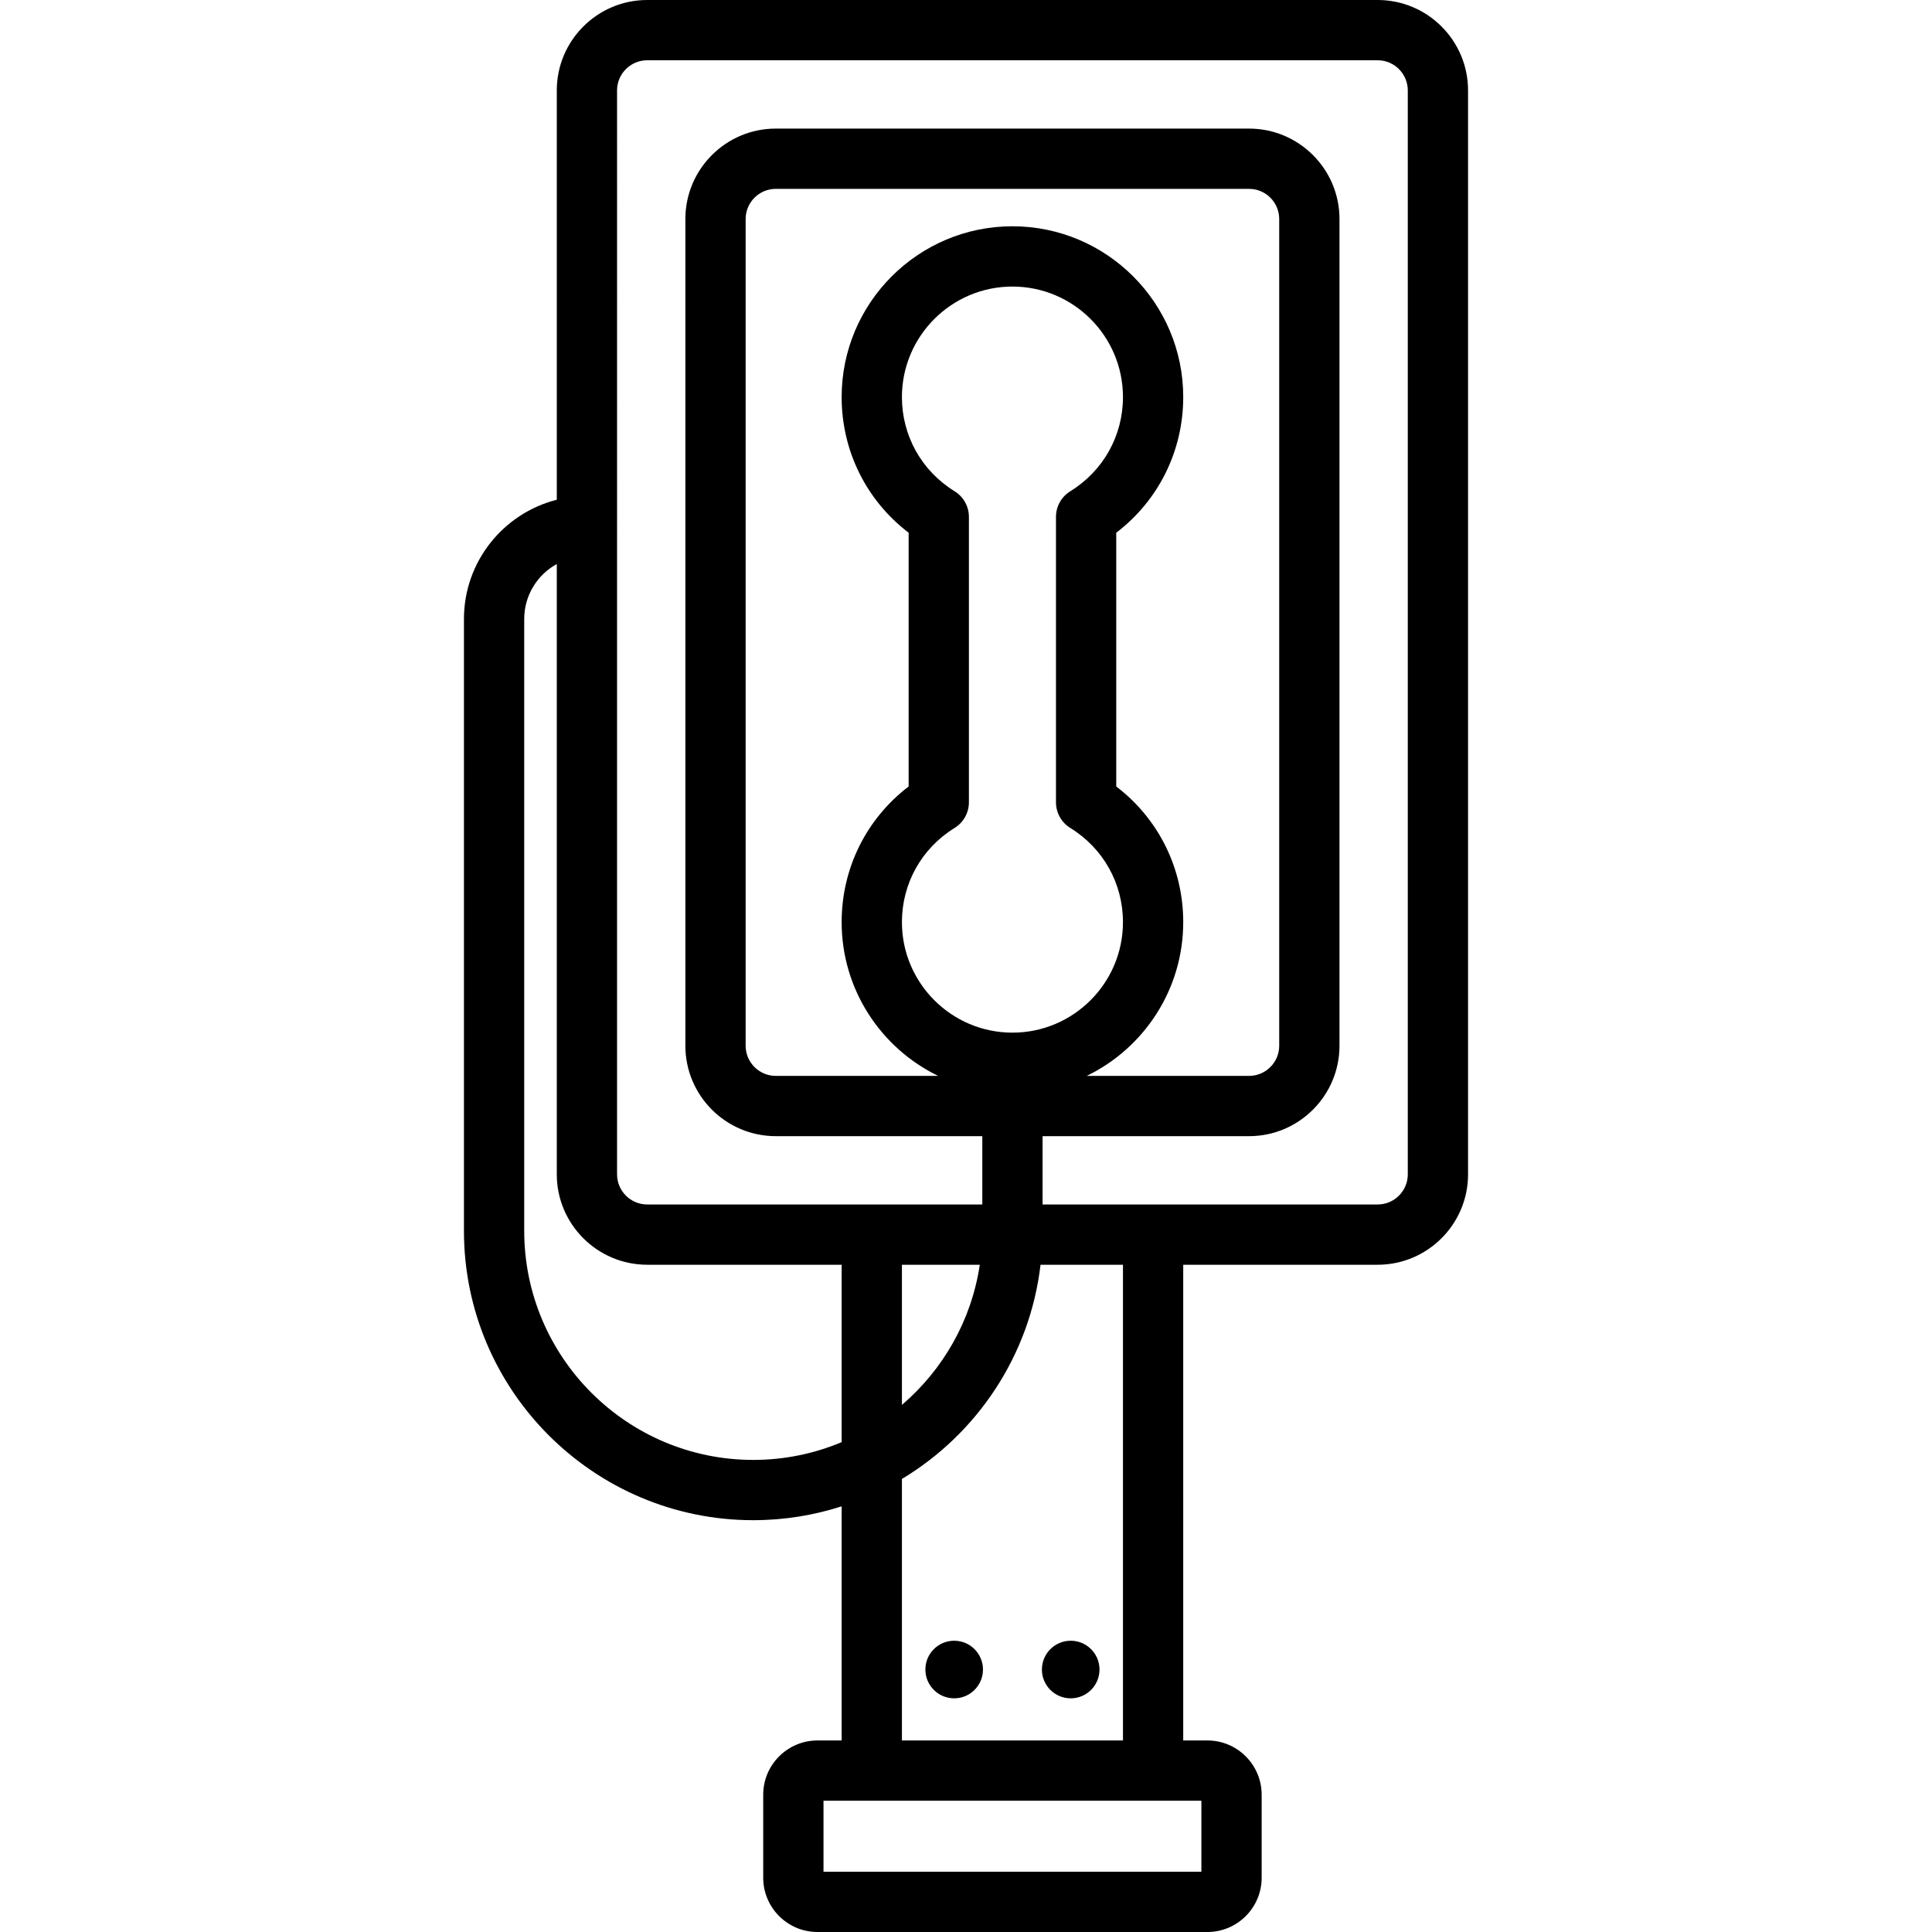 <?xml version="1.0" encoding="iso-8859-1"?>
<!-- Uploaded to: SVG Repo, www.svgrepo.com, Generator: SVG Repo Mixer Tools -->
<svg fill="#000000" height="800px" width="800px" version="1.1" id="Layer_1" xmlns="http://www.w3.org/2000/svg" xmlns:xlink="http://www.w3.org/1999/xlink" 
	 viewBox="0 0 512 512" xml:space="preserve">
<g>
	<g>
		<g>
			<path d="M365.093,0H171.515c-13.212,0-23.96,10.748-23.96,23.96v108.478c-14.123,3.572-24.605,16.382-24.605,31.599v162.157
				c0,42.277,34.395,76.672,76.672,76.672c8.168,0,16.035-1.296,23.423-3.673v62.047h-6.409c-7.927,0-14.376,6.449-14.376,14.376
				v22.008c0,7.927,6.449,14.376,14.376,14.376h103.34c7.927,0,14.376-6.449,14.376-14.376v-22.008
				c0-7.927-6.449-14.376-14.376-14.376h-6.409V335.171h51.523c13.211,0,23.96-10.748,23.96-23.96V23.96
				C389.053,10.748,378.304,0,365.093,0z M199.622,386.892c-33.47,0-60.699-27.229-60.699-60.699V164.036
				c0-6.27,3.492-11.736,8.631-14.566v161.74c0,13.212,10.748,23.96,23.96,23.96h51.531v47.015
				C215.834,385.214,207.921,386.892,199.622,386.892z M318.381,477.213v18.813H218.236v-18.813H318.381z M295.817,208.427v-67.251
				c11.194-8.537,17.753-21.666,17.753-35.947c0-24.958-20.304-45.262-45.262-45.262c-24.957,0-45.262,20.304-45.262,45.262
				c0,14.28,6.559,27.41,17.753,35.947v67.251c-11.194,8.537-17.753,21.666-17.753,35.947c0,17.903,10.45,33.41,25.568,40.747
				h-43.023c-4.403,0-7.987-3.582-7.987-7.987V58.037c0-4.404,3.583-7.987,7.987-7.987h125.424c4.404,0,7.987,3.582,7.987,7.987
				v219.098c0,4.404-3.582,7.987-7.987,7.987H288c15.119-7.337,25.569-22.844,25.569-40.747
				C313.57,230.094,307.012,216.965,295.817,208.427z M239.019,244.374c0-10.242,5.217-19.571,13.955-24.955
				c2.36-1.454,3.797-4.027,3.797-6.799v-75.636c0-2.772-1.438-5.346-3.797-6.799c-8.739-5.384-13.955-14.713-13.955-24.955
				c0-16.149,13.139-29.289,29.289-29.289s29.289,13.139,29.289,29.289c0,10.242-5.217,19.571-13.955,24.955
				c-2.36,1.454-3.797,4.027-3.797,6.799v75.636c0,2.772,1.438,5.346,3.797,6.799c8.739,5.384,13.955,14.713,13.955,24.955
				c0,16.149-13.139,29.289-29.289,29.289C252.158,273.663,239.019,260.524,239.019,244.374z M275.752,335.171h21.845V461.24
				h-58.578v-69.299C258.9,379.982,272.928,359.266,275.752,335.171z M239.019,372.314v-37.142h20.633
				C257.451,349.96,249.889,363.015,239.019,372.314z M365.093,319.198h-88.798v-18.103h54.722c13.211,0,23.96-10.748,23.96-23.96
				V58.037c0-13.212-10.749-23.96-23.96-23.96H205.591c-13.212,0-23.96,10.748-23.96,23.96v219.098
				c0,13.212,10.748,23.96,23.96,23.96h54.73v18.103h-88.807c-4.403,0-7.987-3.582-7.987-7.987V23.96
				c0-4.404,3.583-7.987,7.987-7.987h193.577c4.404,0,7.987,3.582,7.987,7.987v287.251h0.001
				C373.08,315.615,369.497,319.198,365.093,319.198z"/>
			<circle cx="283.749" cy="442.444" r="7.632"/>
			<circle cx="252.868" cy="442.443" r="7.632"/>
		</g>
	</g>
</g>
</svg>